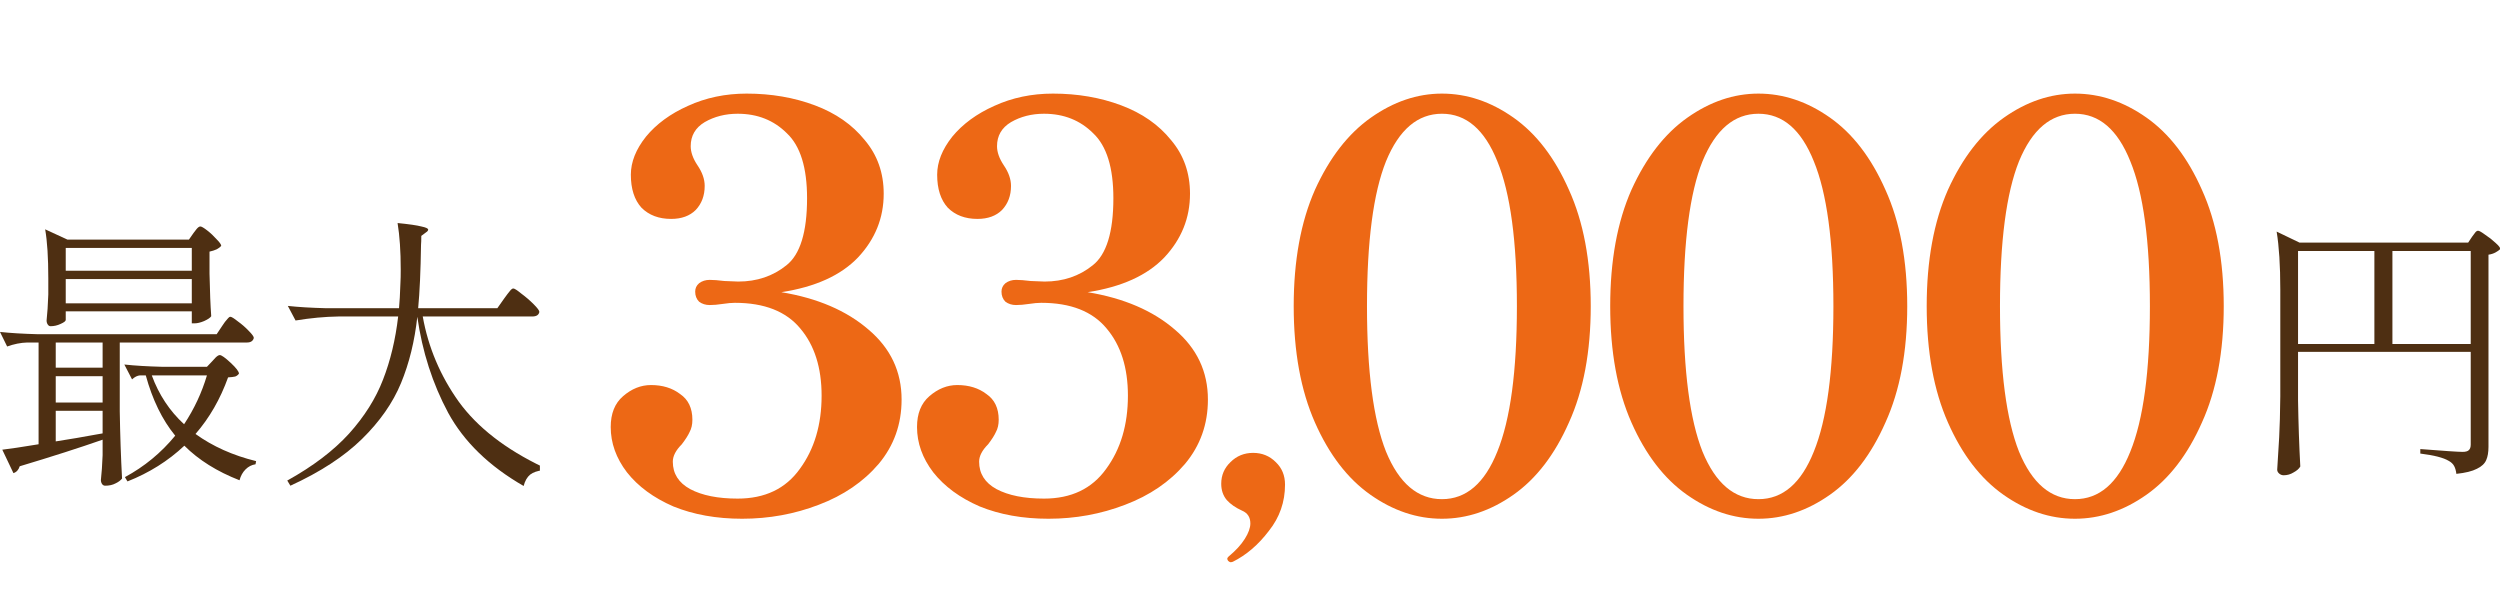 <?xml version="1.0" encoding="utf-8"?>
<svg xmlns="http://www.w3.org/2000/svg" fill="none" height="100%" overflow="visible" preserveAspectRatio="none" style="display: block;" viewBox="0 0 268 64" width="100%">
<g id="Main Content">
<g id="Main Content_2">
<g clip-path="url(#clip0_0_1653)" id="">
<path d="M54.05 31.998C54.132 31.896 54.244 31.742 54.387 31.538C54.551 31.334 54.673 31.181 54.755 31.078C54.857 30.976 54.949 30.925 55.031 30.925C55.153 30.925 55.439 31.109 55.889 31.477C56.359 31.824 56.798 32.202 57.206 32.611C57.615 33.019 57.819 33.295 57.819 33.438C57.758 33.765 57.502 33.928 57.053 33.928H45.318C45.91 37.237 47.197 40.281 49.178 43.059C51.18 45.817 54.193 48.156 58.217 50.076L58.156 50.413C57.605 50.474 57.165 50.627 56.839 50.873C56.512 51.138 56.277 51.547 56.134 52.098C52.437 49.974 49.74 47.359 48.045 44.254C46.37 41.129 45.267 37.697 44.736 33.959C44.45 36.574 43.867 38.943 42.989 41.067C42.111 43.192 40.711 45.194 38.791 47.073C36.892 48.932 34.338 50.597 31.131 52.068L30.794 51.516C33.552 49.984 35.758 48.309 37.412 46.491C39.067 44.652 40.282 42.722 41.059 40.7C41.855 38.657 42.397 36.4 42.683 33.928H36.279C34.828 33.949 33.296 34.092 31.683 34.357L30.855 32.794C31.979 32.917 33.337 32.999 34.931 33.04H42.775C42.836 32.427 42.887 31.508 42.928 30.282C42.948 29.976 42.958 29.506 42.958 28.872C42.958 26.952 42.846 25.298 42.621 23.909C43.847 24.031 44.695 24.154 45.164 24.276C45.655 24.378 45.9 24.491 45.9 24.613C45.9 24.715 45.818 24.818 45.655 24.92L45.164 25.287C45.164 25.716 45.154 26.033 45.134 26.237C45.093 29.056 44.991 31.324 44.827 33.04H53.315L54.05 31.998Z" fill="#4E2F12" id="Vector"/>
<path d="M20.744 24.981C20.805 24.899 20.907 24.767 21.05 24.583C21.214 24.378 21.357 24.276 21.479 24.276C21.602 24.276 21.847 24.419 22.215 24.705C22.582 24.991 22.919 25.308 23.226 25.655C23.552 25.982 23.716 26.217 23.716 26.36C23.614 26.483 23.45 26.605 23.226 26.728C23.001 26.83 22.746 26.912 22.46 26.973V29.332C22.5 31.273 22.562 32.794 22.643 33.898C22.541 34.061 22.286 34.235 21.878 34.419C21.489 34.582 21.142 34.664 20.836 34.664H20.56V33.377H7.047V34.296C7.047 34.419 6.864 34.562 6.496 34.725C6.149 34.888 5.791 34.97 5.423 34.97C5.301 34.97 5.199 34.909 5.117 34.786C5.035 34.664 4.994 34.521 4.994 34.357C5.076 33.622 5.137 32.692 5.178 31.569V29.853C5.178 27.627 5.066 25.87 4.841 24.583L7.231 25.686H20.253L20.744 24.981ZM20.56 29.026V26.575H7.047V29.026H20.56ZM7.047 29.914V32.519H20.56V29.914H7.047ZM23.838 34.909C23.9 34.807 23.992 34.674 24.114 34.51C24.257 34.327 24.37 34.194 24.451 34.112C24.533 34.01 24.615 33.959 24.697 33.959C24.819 33.959 25.085 34.122 25.493 34.449C25.922 34.756 26.31 35.093 26.657 35.46C27.025 35.828 27.209 36.083 27.209 36.226C27.127 36.553 26.882 36.717 26.474 36.717H12.838V44.101C12.879 46.634 12.961 49.034 13.084 51.302C12.92 51.506 12.685 51.679 12.379 51.822C12.072 51.986 11.705 52.068 11.276 52.068C11.133 52.068 11.021 52.006 10.939 51.884C10.857 51.761 10.816 51.618 10.816 51.455C10.898 50.74 10.959 49.851 11 48.789V47.134C8.549 47.992 5.587 48.942 2.114 49.984C1.992 50.372 1.767 50.617 1.44 50.719L0.245 48.207C0.981 48.125 2.278 47.931 4.136 47.625V36.717H2.911C2.216 36.737 1.501 36.88 0.766 37.145L0 35.583C1.123 35.705 2.482 35.787 4.075 35.828H23.226L23.838 34.909ZM5.975 39.413H11V36.717H5.975V39.413ZM20.958 46.522C22.797 47.849 24.962 48.82 27.454 49.432L27.393 49.77C26.984 49.831 26.627 50.015 26.32 50.321C26.014 50.627 25.799 51.016 25.677 51.485C23.267 50.546 21.295 49.31 19.763 47.778C18.027 49.412 15.995 50.689 13.666 51.608L13.39 51.148C15.474 50.025 17.271 48.544 18.783 46.705C17.394 45.01 16.342 42.855 15.627 40.24H15.014C14.728 40.261 14.442 40.404 14.156 40.669L13.329 39.076C14.452 39.199 15.811 39.28 17.404 39.321H22.184L22.766 38.708C22.827 38.647 22.94 38.524 23.103 38.34C23.287 38.157 23.44 38.065 23.563 38.065C23.747 38.065 24.135 38.34 24.727 38.892C25.32 39.444 25.616 39.832 25.616 40.056C25.514 40.199 25.381 40.301 25.217 40.363C25.054 40.404 24.799 40.434 24.451 40.455C23.614 42.783 22.45 44.806 20.958 46.522ZM16.27 40.24C17.026 42.303 18.18 44.05 19.733 45.48C20.815 43.846 21.632 42.099 22.184 40.24H16.27ZM5.975 43.151H11V40.332H5.975V43.151ZM5.975 47.318C7.548 47.073 8.988 46.828 10.295 46.583L11 46.46V44.04H5.975V47.318Z" fill="#4E2F12" id="Vector_2"/>
</g>
<g id="16,500">
<g id="33,000">
<g filter="url(#filter0_di_0_1653)" id="Vector_3">
<path d="M221.457 52.19C218.778 52.19 216.219 51.331 213.781 49.611C211.342 47.892 209.363 45.314 207.844 41.876C206.325 38.438 205.565 34.28 205.565 29.402C205.565 24.525 206.325 20.367 207.844 16.929C209.403 13.491 211.402 10.912 213.841 9.193C216.279 7.474 218.818 6.615 221.457 6.615C224.135 6.615 226.694 7.474 229.132 9.193C231.571 10.912 233.55 13.491 235.069 16.929C236.628 20.367 237.408 24.525 237.408 29.402C237.408 34.28 236.628 38.438 235.069 41.876C233.55 45.314 231.571 47.892 229.132 49.611C226.694 51.331 224.135 52.19 221.457 52.19ZM221.457 50.091C224.055 50.091 226.034 48.392 227.393 44.994C228.793 41.556 229.492 36.359 229.492 29.402C229.492 22.446 228.793 17.269 227.393 13.871C226.034 10.473 224.055 8.774 221.457 8.774C218.858 8.774 216.859 10.473 215.46 13.871C214.101 17.269 213.421 22.446 213.421 29.402C213.421 36.359 214.101 41.556 215.46 44.994C216.859 48.392 218.858 50.091 221.457 50.091Z" fill="#ED6815"/>
</g>
<g filter="url(#filter1_di_0_1653)" id="Vector_4">
<path d="M187.528 52.19C184.849 52.19 182.291 51.331 179.852 49.611C177.413 47.892 175.435 45.314 173.915 41.876C172.396 38.438 171.637 34.28 171.637 29.402C171.637 24.525 172.396 20.367 173.915 16.929C175.475 13.491 177.473 10.912 179.912 9.193C182.351 7.474 184.889 6.615 187.528 6.615C190.206 6.615 192.765 7.474 195.204 9.193C197.642 10.912 199.621 13.491 201.141 16.929C202.7 20.367 203.479 24.525 203.479 29.402C203.479 34.28 202.7 38.438 201.141 41.876C199.621 45.314 197.642 47.892 195.204 49.611C192.765 51.331 190.206 52.19 187.528 52.19ZM187.528 50.091C190.127 50.091 192.105 48.392 193.465 44.994C194.864 41.556 195.564 36.359 195.564 29.402C195.564 22.446 194.864 17.269 193.465 13.871C192.105 10.473 190.127 8.774 187.528 8.774C184.929 8.774 182.93 10.473 181.531 13.871C180.172 17.269 179.492 22.446 179.492 29.402C179.492 36.359 180.172 41.556 181.531 44.994C182.93 48.392 184.929 50.091 187.528 50.091Z" fill="#ED6815"/>
</g>
<g filter="url(#filter2_di_0_1653)" id="Vector_5">
<path d="M153.599 52.19C150.921 52.19 148.362 51.331 145.924 49.611C143.485 47.892 141.506 45.314 139.987 41.876C138.468 38.438 137.708 34.28 137.708 29.402C137.708 24.525 138.468 20.367 139.987 16.929C141.546 13.491 143.545 10.912 145.983 9.193C148.422 7.474 150.961 6.615 153.599 6.615C156.278 6.615 158.836 7.474 161.275 9.193C163.714 10.912 165.693 13.491 167.212 16.929C168.771 20.367 169.551 24.525 169.551 29.402C169.551 34.28 168.771 38.438 167.212 41.876C165.693 45.314 163.714 47.892 161.275 49.611C158.836 51.331 156.278 52.19 153.599 52.19ZM153.599 50.091C156.198 50.091 158.177 48.392 159.536 44.994C160.935 41.556 161.635 36.359 161.635 29.402C161.635 22.446 160.935 17.269 159.536 13.871C158.177 10.473 156.198 8.774 153.599 8.774C151.001 8.774 149.002 10.473 147.603 13.871C146.243 17.269 145.564 22.446 145.564 29.402C145.564 36.359 146.243 41.556 147.603 44.994C149.002 48.392 151.001 50.091 153.599 50.091Z" fill="#ED6815"/>
</g>
<g filter="url(#filter3_di_0_1653)" id="Vector_6">
<path d="M130.98 56.852C130.881 56.852 130.782 56.805 130.683 56.711C130.617 56.616 130.584 56.537 130.584 56.474C130.584 56.411 130.633 56.332 130.732 56.238C131.492 55.608 132.07 54.977 132.467 54.347C132.863 53.717 133.061 53.165 133.061 52.692C133.061 52.031 132.764 51.574 132.169 51.321C131.476 51.006 130.93 50.628 130.534 50.187C130.138 49.714 129.939 49.131 129.939 48.438C129.939 47.524 130.27 46.752 130.93 46.121C131.591 45.459 132.401 45.129 133.359 45.129C134.317 45.129 135.126 45.459 135.787 46.121C136.448 46.752 136.778 47.555 136.778 48.532C136.778 50.392 136.2 52.046 135.044 53.496C133.92 54.977 132.632 56.08 131.178 56.805L130.98 56.852Z" fill="#ED6815"/>
</g>
<g filter="url(#filter4_di_0_1653)" id="Vector_7">
<path d="M115.618 27.903C119.496 28.543 122.615 29.882 124.973 31.921C127.332 33.92 128.511 36.419 128.511 39.417C128.511 42.056 127.692 44.354 126.053 46.313C124.414 48.232 122.275 49.691 119.636 50.691C117.038 51.69 114.299 52.19 111.421 52.19C108.662 52.19 106.204 51.75 104.045 50.871C101.926 49.951 100.267 48.732 99.067 47.213C97.908 45.694 97.328 44.075 97.328 42.355C97.328 40.916 97.768 39.817 98.648 39.057C99.567 38.258 100.567 37.858 101.646 37.858C102.885 37.858 103.925 38.178 104.764 38.817C105.644 39.417 106.084 40.337 106.084 41.576C106.084 42.096 105.984 42.535 105.784 42.895C105.624 43.255 105.344 43.695 104.944 44.214C104.305 44.854 103.985 45.474 103.985 46.073C103.985 47.353 104.604 48.332 105.844 49.012C107.123 49.691 108.822 50.031 110.941 50.031C113.859 50.031 116.078 48.972 117.597 46.853C119.157 44.734 119.936 42.115 119.936 38.997C119.936 35.999 119.177 33.6 117.657 31.801C116.138 29.962 113.799 29.043 110.641 29.043C110.281 29.043 109.842 29.083 109.322 29.163C108.802 29.243 108.342 29.282 107.943 29.282C107.503 29.282 107.123 29.163 106.803 28.923C106.523 28.643 106.383 28.283 106.383 27.843C106.383 27.483 106.523 27.184 106.803 26.944C107.123 26.704 107.503 26.584 107.943 26.584C108.342 26.584 108.862 26.624 109.502 26.704L111.001 26.764C113 26.764 114.719 26.184 116.158 25.025C117.637 23.866 118.377 21.467 118.377 17.829C118.377 14.551 117.657 12.232 116.218 10.873C114.819 9.473 113.06 8.774 110.941 8.774C109.622 8.774 108.442 9.074 107.403 9.673C106.403 10.273 105.904 11.132 105.904 12.252C105.904 12.892 106.144 13.571 106.623 14.291C107.143 15.05 107.403 15.79 107.403 16.509C107.403 17.549 107.083 18.409 106.443 19.088C105.804 19.728 104.924 20.048 103.805 20.048C102.486 20.048 101.426 19.648 100.627 18.848C99.867 18.009 99.487 16.829 99.487 15.31C99.487 13.951 100.027 12.592 101.106 11.232C102.226 9.873 103.725 8.774 105.604 7.934C107.523 7.055 109.622 6.615 111.9 6.615C114.539 6.615 116.978 7.035 119.216 7.874C121.455 8.714 123.234 9.953 124.554 11.592C125.913 13.191 126.592 15.11 126.592 17.349C126.592 19.948 125.673 22.226 123.834 24.185C121.995 26.104 119.256 27.344 115.618 27.903Z" fill="#ED6815"/>
</g>
<g filter="url(#filter5_di_0_1653)" id="Vector_8">
<path d="M82.782 27.903C86.659 28.543 89.778 29.882 92.136 31.921C94.495 33.92 95.674 36.419 95.674 39.417C95.674 42.056 94.855 44.354 93.216 46.313C91.577 48.232 89.438 49.691 86.799 50.691C84.201 51.69 81.462 52.19 78.584 52.19C75.825 52.19 73.367 51.75 71.208 50.871C69.089 49.951 67.43 48.732 66.231 47.213C65.071 45.694 64.492 44.075 64.492 42.355C64.492 40.916 64.931 39.817 65.811 39.057C66.73 38.258 67.73 37.858 68.809 37.858C70.049 37.858 71.088 38.178 71.927 38.817C72.807 39.417 73.247 40.337 73.247 41.576C73.247 42.096 73.147 42.535 72.947 42.895C72.787 43.255 72.507 43.695 72.107 44.214C71.468 44.854 71.148 45.474 71.148 46.073C71.148 47.353 71.767 48.332 73.007 49.012C74.286 49.691 75.985 50.031 78.104 50.031C81.022 50.031 83.241 48.972 84.76 46.853C86.32 44.734 87.099 42.115 87.099 38.997C87.099 35.999 86.34 33.6 84.82 31.801C83.301 29.962 80.963 29.043 77.804 29.043C77.445 29.043 77.005 29.083 76.485 29.163C75.965 29.243 75.505 29.282 75.106 29.282C74.666 29.282 74.286 29.163 73.966 28.923C73.686 28.643 73.547 28.283 73.547 27.843C73.547 27.483 73.686 27.184 73.966 26.944C74.286 26.704 74.666 26.584 75.106 26.584C75.505 26.584 76.025 26.624 76.665 26.704L78.164 26.764C80.163 26.764 81.882 26.184 83.321 25.025C84.8 23.866 85.54 21.467 85.54 17.829C85.54 14.551 84.82 12.232 83.381 10.873C81.982 9.473 80.223 8.774 78.104 8.774C76.785 8.774 75.606 9.074 74.566 9.673C73.567 10.273 73.067 11.132 73.067 12.252C73.067 12.892 73.307 13.571 73.787 14.291C74.306 15.05 74.566 15.79 74.566 16.509C74.566 17.549 74.246 18.409 73.606 19.088C72.967 19.728 72.087 20.048 70.968 20.048C69.649 20.048 68.589 19.648 67.79 18.848C67.03 18.009 66.65 16.829 66.65 15.31C66.65 13.951 67.19 12.592 68.269 11.232C69.389 9.873 70.888 8.774 72.767 7.934C74.686 7.055 76.785 6.615 79.064 6.615C81.702 6.615 84.141 7.035 86.38 7.874C88.618 8.714 90.397 9.953 91.717 11.592C93.076 13.191 93.756 15.11 93.756 17.349C93.756 19.948 92.836 22.226 90.997 24.185C89.158 26.104 86.42 27.344 82.782 27.903Z" fill="#ED6815"/>
</g>
</g>
</g>
<g clip-path="url(#clip1_0_1653)" id="Currency">
<path d="M246.35 42.915C246.391 45.411 246.471 47.777 246.592 50.011C246.451 50.253 246.21 50.465 245.867 50.646C245.545 50.847 245.193 50.948 244.81 50.948C244.629 50.948 244.468 50.887 244.327 50.766C244.186 50.646 244.116 50.505 244.116 50.344C244.196 49.156 244.267 48.008 244.327 46.901C244.388 45.774 244.428 44.304 244.448 42.492V31.017C244.448 28.48 244.317 26.416 244.055 24.826L246.501 26.004H264.59L265.013 25.369C265.074 25.289 265.164 25.168 265.285 25.007C265.406 24.826 265.526 24.735 265.647 24.735C265.768 24.735 266.02 24.876 266.402 25.158C266.805 25.42 267.177 25.712 267.52 26.034C267.862 26.336 268.033 26.557 268.033 26.698C267.912 26.819 267.741 26.94 267.52 27.061C267.298 27.181 267.046 27.262 266.765 27.302V47.898C266.765 48.481 266.684 48.955 266.523 49.317C266.362 49.699 266.03 50.011 265.526 50.253C265.023 50.515 264.288 50.696 263.322 50.797C263.282 50.454 263.201 50.172 263.08 49.951C262.96 49.73 262.768 49.548 262.507 49.407C261.943 49.065 260.926 48.803 259.457 48.622V48.139C262.013 48.34 263.523 48.441 263.986 48.441C264.308 48.441 264.53 48.381 264.651 48.26C264.792 48.139 264.862 47.938 264.862 47.656V37.721H246.35V42.915ZM254.534 26.91H246.35V36.875H254.534V26.91ZM256.467 26.91V36.875H264.862V26.91H256.467Z" fill="#4E2F12" id=""/>
</g>
</g>
</g>
<defs>
<filter color-interpolation-filters="sRGB" filterUnits="userSpaceOnUse" height="53.391" id="filter0_di_0_1653" width="39.659" x="202.634" y="5.638">
<feFlood flood-opacity="0" result="BackgroundImageFix"/>
<feColorMatrix in="SourceAlpha" result="hardAlpha" type="matrix" values="0 0 0 0 0 0 0 0 0 0 0 0 0 0 0 0 0 0 127 0"/>
<feOffset dx="0.977" dy="2.931"/>
<feGaussianBlur stdDeviation="1.954"/>
<feComposite in2="hardAlpha" operator="out"/>
<feColorMatrix type="matrix" values="0 0 0 0 0 0 0 0 0 0 0 0 0 0 0 0 0 0 0.25 0"/>
<feBlend in2="BackgroundImageFix" mode="normal" result="effect1_dropShadow_0_1653"/>
<feBlend in="SourceGraphic" in2="effect1_dropShadow_0_1653" mode="normal" result="shape"/>
<feColorMatrix in="SourceAlpha" result="hardAlpha" type="matrix" values="0 0 0 0 0 0 0 0 0 0 0 0 0 0 0 0 0 0 127 0"/>
<feOffset dy="0.488"/>
<feComposite in2="hardAlpha" k2="-1" k3="1" operator="arithmetic"/>
<feColorMatrix type="matrix" values="0 0 0 0 1 0 0 0 0 1 0 0 0 0 1 0 0 0 0.35 0"/>
<feBlend in2="shape" mode="normal" result="effect2_innerShadow_0_1653"/>
</filter>
<filter color-interpolation-filters="sRGB" filterUnits="userSpaceOnUse" height="53.391" id="filter1_di_0_1653" width="39.659" x="168.706" y="5.638">
<feFlood flood-opacity="0" result="BackgroundImageFix"/>
<feColorMatrix in="SourceAlpha" result="hardAlpha" type="matrix" values="0 0 0 0 0 0 0 0 0 0 0 0 0 0 0 0 0 0 127 0"/>
<feOffset dx="0.977" dy="2.931"/>
<feGaussianBlur stdDeviation="1.954"/>
<feComposite in2="hardAlpha" operator="out"/>
<feColorMatrix type="matrix" values="0 0 0 0 0 0 0 0 0 0 0 0 0 0 0 0 0 0 0.25 0"/>
<feBlend in2="BackgroundImageFix" mode="normal" result="effect1_dropShadow_0_1653"/>
<feBlend in="SourceGraphic" in2="effect1_dropShadow_0_1653" mode="normal" result="shape"/>
<feColorMatrix in="SourceAlpha" result="hardAlpha" type="matrix" values="0 0 0 0 0 0 0 0 0 0 0 0 0 0 0 0 0 0 127 0"/>
<feOffset dy="0.488"/>
<feComposite in2="hardAlpha" k2="-1" k3="1" operator="arithmetic"/>
<feColorMatrix type="matrix" values="0 0 0 0 1 0 0 0 0 1 0 0 0 0 1 0 0 0 0.35 0"/>
<feBlend in2="shape" mode="normal" result="effect2_innerShadow_0_1653"/>
</filter>
<filter color-interpolation-filters="sRGB" filterUnits="userSpaceOnUse" height="53.391" id="filter2_di_0_1653" width="39.659" x="134.777" y="5.638">
<feFlood flood-opacity="0" result="BackgroundImageFix"/>
<feColorMatrix in="SourceAlpha" result="hardAlpha" type="matrix" values="0 0 0 0 0 0 0 0 0 0 0 0 0 0 0 0 0 0 127 0"/>
<feOffset dx="0.977" dy="2.931"/>
<feGaussianBlur stdDeviation="1.954"/>
<feComposite in2="hardAlpha" operator="out"/>
<feColorMatrix type="matrix" values="0 0 0 0 0 0 0 0 0 0 0 0 0 0 0 0 0 0 0.25 0"/>
<feBlend in2="BackgroundImageFix" mode="normal" result="effect1_dropShadow_0_1653"/>
<feBlend in="SourceGraphic" in2="effect1_dropShadow_0_1653" mode="normal" result="shape"/>
<feColorMatrix in="SourceAlpha" result="hardAlpha" type="matrix" values="0 0 0 0 0 0 0 0 0 0 0 0 0 0 0 0 0 0 127 0"/>
<feOffset dy="0.488"/>
<feComposite in2="hardAlpha" k2="-1" k3="1" operator="arithmetic"/>
<feColorMatrix type="matrix" values="0 0 0 0 1 0 0 0 0 1 0 0 0 0 1 0 0 0 0.35 0"/>
<feBlend in2="shape" mode="normal" result="effect2_innerShadow_0_1653"/>
</filter>
<filter color-interpolation-filters="sRGB" filterUnits="userSpaceOnUse" height="19.54" id="filter3_di_0_1653" width="14.655" x="127.008" y="44.152">
<feFlood flood-opacity="0" result="BackgroundImageFix"/>
<feColorMatrix in="SourceAlpha" result="hardAlpha" type="matrix" values="0 0 0 0 0 0 0 0 0 0 0 0 0 0 0 0 0 0 127 0"/>
<feOffset dx="0.977" dy="2.931"/>
<feGaussianBlur stdDeviation="1.954"/>
<feComposite in2="hardAlpha" operator="out"/>
<feColorMatrix type="matrix" values="0 0 0 0 0 0 0 0 0 0 0 0 0 0 0 0 0 0 0.25 0"/>
<feBlend in2="BackgroundImageFix" mode="normal" result="effect1_dropShadow_0_1653"/>
<feBlend in="SourceGraphic" in2="effect1_dropShadow_0_1653" mode="normal" result="shape"/>
<feColorMatrix in="SourceAlpha" result="hardAlpha" type="matrix" values="0 0 0 0 0 0 0 0 0 0 0 0 0 0 0 0 0 0 127 0"/>
<feOffset dy="0.488"/>
<feComposite in2="hardAlpha" k2="-1" k3="1" operator="arithmetic"/>
<feColorMatrix type="matrix" values="0 0 0 0 1 0 0 0 0 1 0 0 0 0 1 0 0 0 0.35 0"/>
<feBlend in2="shape" mode="normal" result="effect2_innerShadow_0_1653"/>
</filter>
<filter color-interpolation-filters="sRGB" filterUnits="userSpaceOnUse" height="53.391" id="filter4_di_0_1653" width="38.999" x="94.397" y="5.638">
<feFlood flood-opacity="0" result="BackgroundImageFix"/>
<feColorMatrix in="SourceAlpha" result="hardAlpha" type="matrix" values="0 0 0 0 0 0 0 0 0 0 0 0 0 0 0 0 0 0 127 0"/>
<feOffset dx="0.977" dy="2.931"/>
<feGaussianBlur stdDeviation="1.954"/>
<feComposite in2="hardAlpha" operator="out"/>
<feColorMatrix type="matrix" values="0 0 0 0 0 0 0 0 0 0 0 0 0 0 0 0 0 0 0.25 0"/>
<feBlend in2="BackgroundImageFix" mode="normal" result="effect1_dropShadow_0_1653"/>
<feBlend in="SourceGraphic" in2="effect1_dropShadow_0_1653" mode="normal" result="shape"/>
<feColorMatrix in="SourceAlpha" result="hardAlpha" type="matrix" values="0 0 0 0 0 0 0 0 0 0 0 0 0 0 0 0 0 0 127 0"/>
<feOffset dy="0.488"/>
<feComposite in2="hardAlpha" k2="-1" k3="1" operator="arithmetic"/>
<feColorMatrix type="matrix" values="0 0 0 0 1 0 0 0 0 1 0 0 0 0 1 0 0 0 0.35 0"/>
<feBlend in2="shape" mode="normal" result="effect2_innerShadow_0_1653"/>
</filter>
<filter color-interpolation-filters="sRGB" filterUnits="userSpaceOnUse" height="53.391" id="filter5_di_0_1653" width="38.999" x="61.56" y="5.638">
<feFlood flood-opacity="0" result="BackgroundImageFix"/>
<feColorMatrix in="SourceAlpha" result="hardAlpha" type="matrix" values="0 0 0 0 0 0 0 0 0 0 0 0 0 0 0 0 0 0 127 0"/>
<feOffset dx="0.977" dy="2.931"/>
<feGaussianBlur stdDeviation="1.954"/>
<feComposite in2="hardAlpha" operator="out"/>
<feColorMatrix type="matrix" values="0 0 0 0 0 0 0 0 0 0 0 0 0 0 0 0 0 0 0.25 0"/>
<feBlend in2="BackgroundImageFix" mode="normal" result="effect1_dropShadow_0_1653"/>
<feBlend in="SourceGraphic" in2="effect1_dropShadow_0_1653" mode="normal" result="shape"/>
<feColorMatrix in="SourceAlpha" result="hardAlpha" type="matrix" values="0 0 0 0 0 0 0 0 0 0 0 0 0 0 0 0 0 0 127 0"/>
<feOffset dy="0.488"/>
<feComposite in2="hardAlpha" k2="-1" k3="1" operator="arithmetic"/>
<feColorMatrix type="matrix" values="0 0 0 0 1 0 0 0 0 1 0 0 0 0 1 0 0 0 0.35 0"/>
<feBlend in2="shape" mode="normal" result="effect2_innerShadow_0_1653"/>
</filter>
<clipPath id="clip0_0_1653">
<rect fill="white" height="38.033" transform="translate(0 18.819)" width="57.877"/>
</clipPath>
<clipPath id="clip1_0_1653">
<rect fill="white" height="38.033" transform="translate(244.022 18.819)" width="23.978"/>
</clipPath>
</defs>
</svg>
